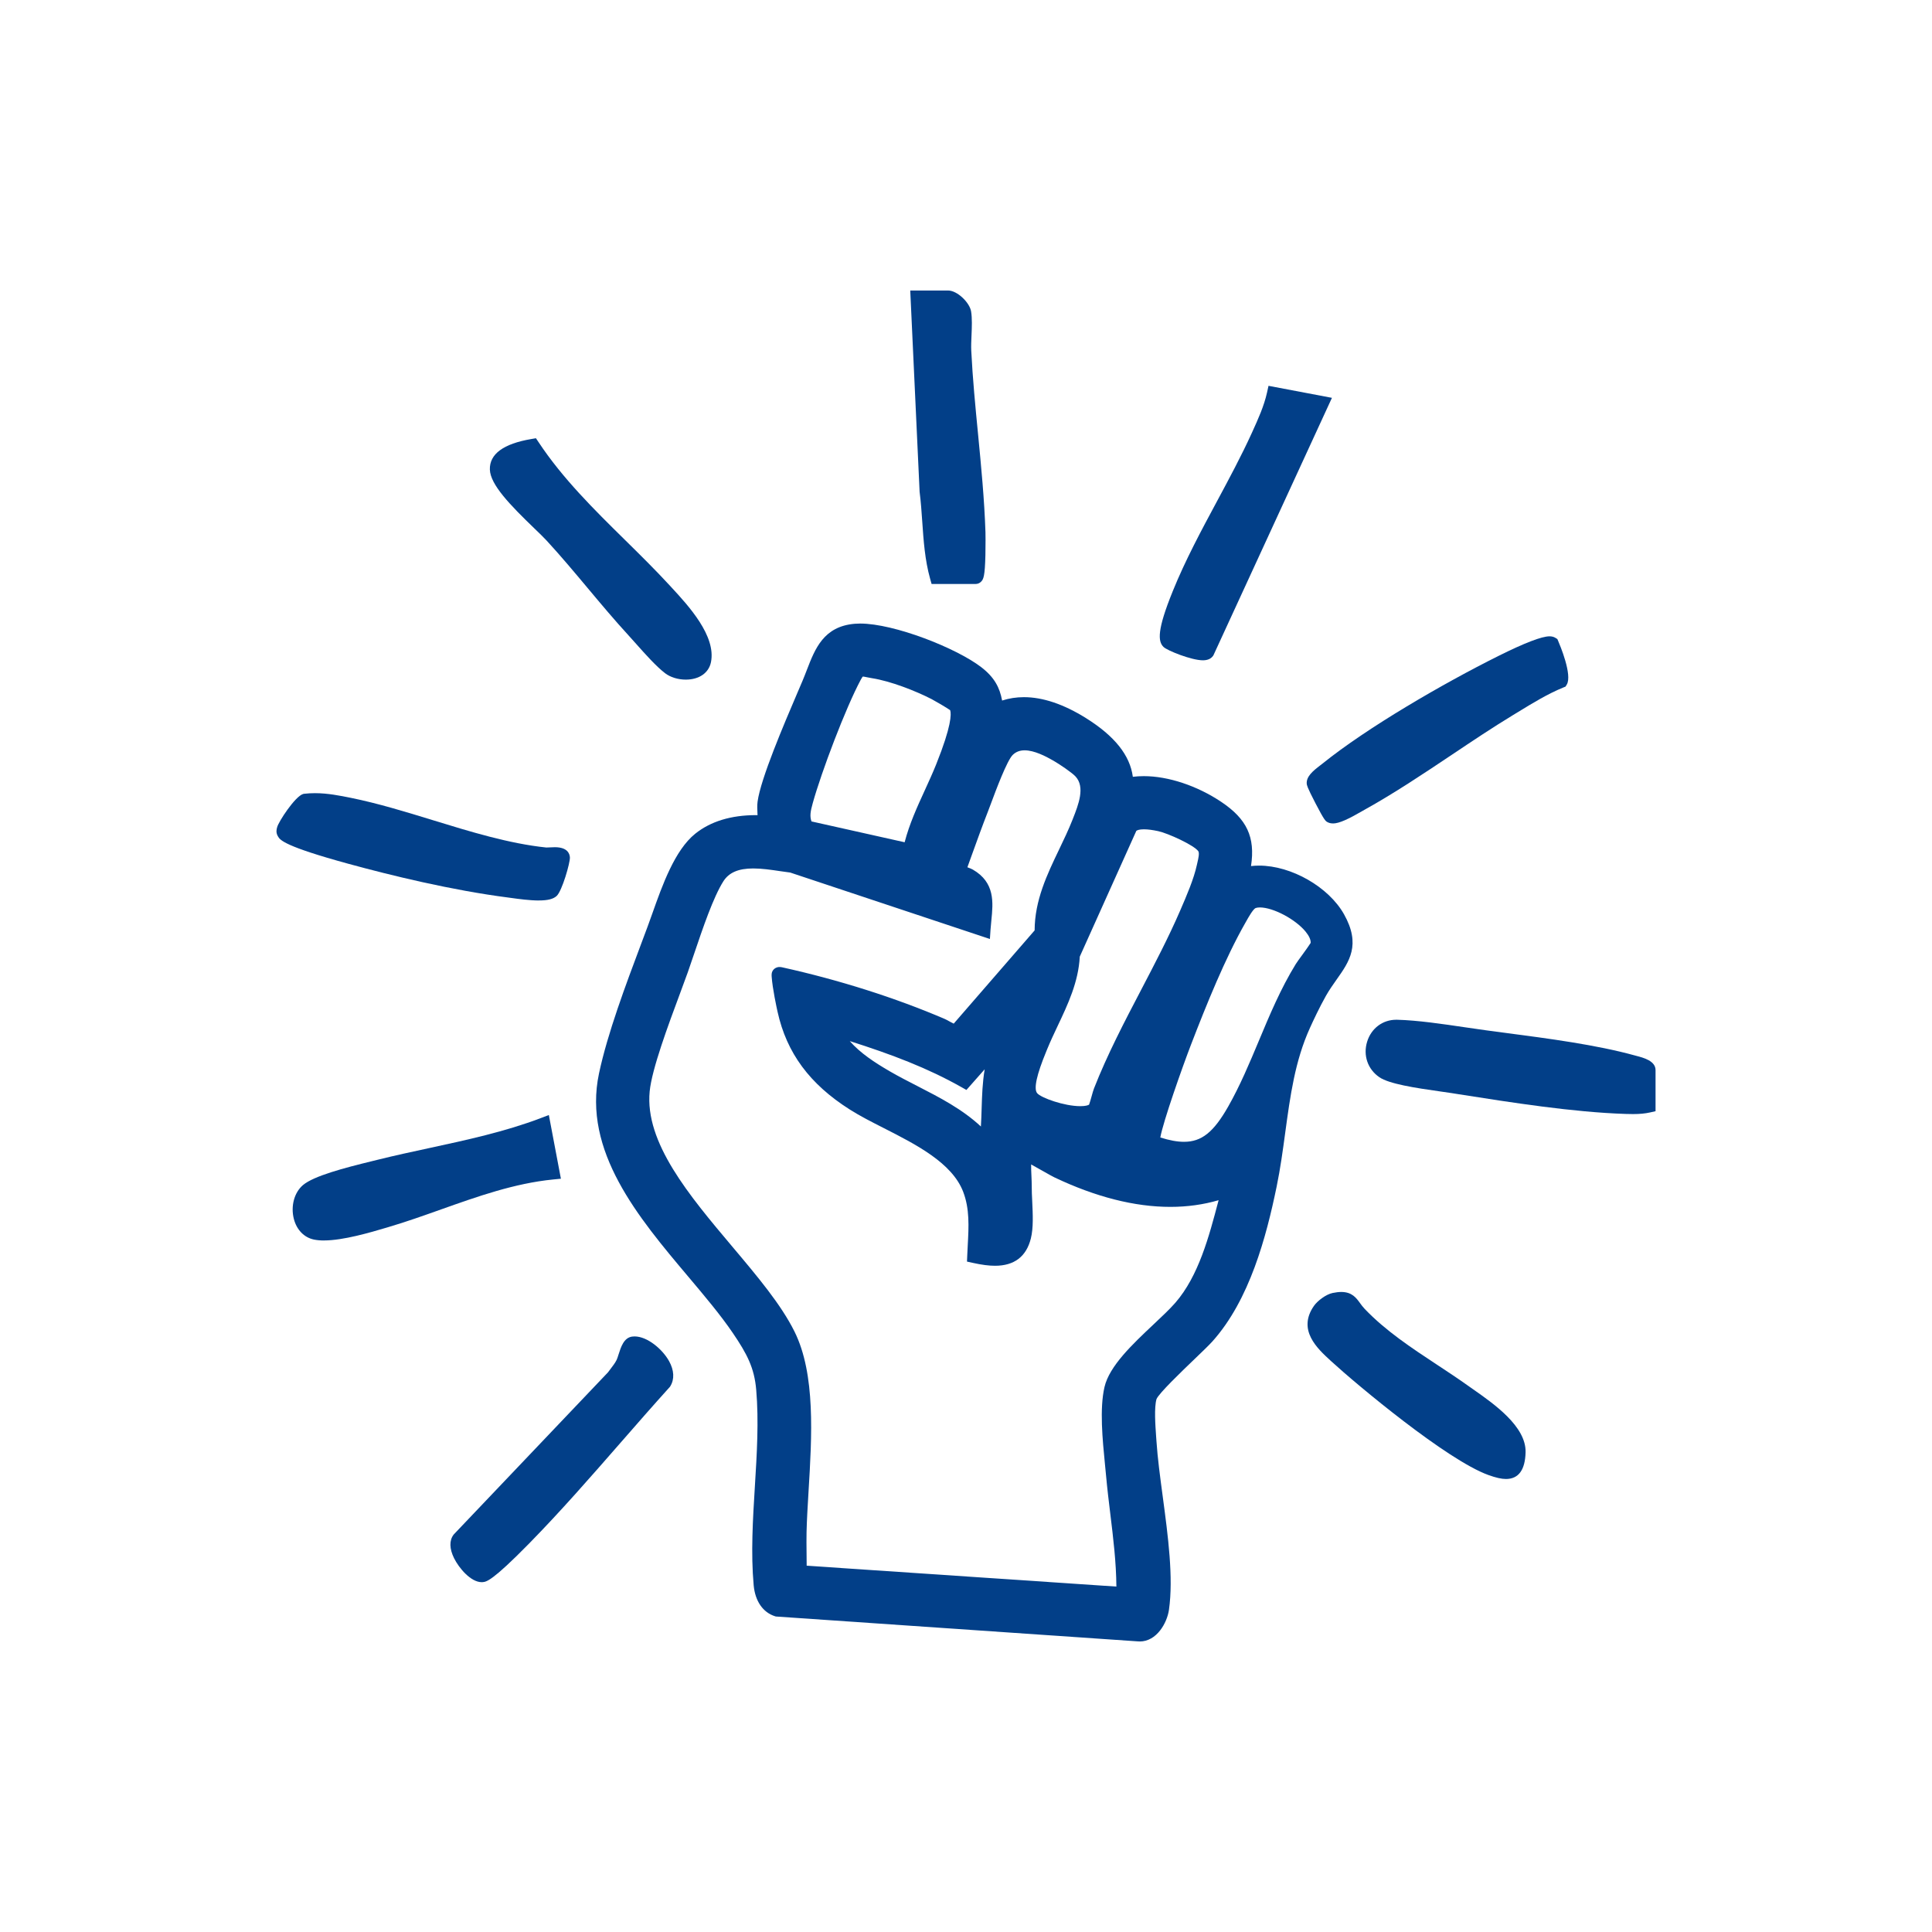 <?xml version="1.0" encoding="UTF-8"?>
<svg id="Layer_1" xmlns="http://www.w3.org/2000/svg" version="1.1" viewBox="0 0 1000 1000">
  <!-- Generator: Adobe Illustrator 29.5.1, SVG Export Plug-In . SVG Version: 2.1.0 Build 141)  -->
  <defs>
    <style>
      .st0 {
        fill: #023f88;
      }
    </style>
  </defs>
  <path class="st0" d="M589.85,849.61c-.32,0-.64,0-.96-.04l-187.32-12.87-.43-.13c-6.27-1.99-10.29-7.83-11.04-16.04-1.5-16.59-.43-34.16.62-51.15,1.03-16.66,2.09-33.88.69-50.05-.97-11.29-4.69-18.48-12.13-29.41-6.39-9.38-14.51-19.01-23.1-29.2-25.65-30.43-54.71-64.91-46.13-105.15,4.43-20.79,13.75-45.6,21.98-67.5,1.1-2.93,2.17-5.78,3.19-8.53.78-2.09,1.59-4.38,2.45-6.8,5.16-14.56,11.57-32.7,22.19-41.22,7.95-6.37,18.54-9.61,31.45-9.61h.8c-.02-.3-.03-.59-.05-.89-.1-2.01-.21-4.09.06-6.09,1.61-11.92,13.6-39.94,20.76-56.68.95-2.2,1.78-4.17,2.49-5.83.78-1.84,1.5-3.72,2.21-5.55,4.3-11.14,8.74-22.65,24.85-24.01.88-.07,1.82-.11,2.8-.11,17.56,0,49.65,12.61,62.62,22.55,6.88,5.28,9.6,10.59,10.84,17.3,3.59-1.17,7.37-1.75,11.29-1.75,9.81,0,20.64,3.66,32.18,10.88,14.76,9.24,22.72,19.2,24.19,30.34,1.85-.23,3.75-.34,5.7-.34,12.65,0,27.64,4.99,40.11,13.35,13.16,8.83,17.65,18.17,15.36,33.2,1.37-.16,2.77-.24,4.2-.24,16.69,0,35.98,11.05,43.92,25.15,8.91,15.83,2.74,24.56-3.8,33.8-1.86,2.64-3.8,5.37-5.54,8.45-3.32,5.89-6.61,12.91-8.27,16.59-7.76,17.09-10.2,35.13-12.8,54.24-1.24,9.17-2.53,18.65-4.46,27.99-5.35,25.94-13.95,58.46-33.15,79.96-1.77,1.99-5.34,5.41-9.48,9.38-6.45,6.19-18.45,17.7-19.56,20.62-1.23,4.45-.59,13.41-.17,19.35.06.89.12,1.73.18,2.5.56,8.53,1.86,18.21,3.23,28.47,2.76,20.64,5.61,41.99,3.23,58.68-.97,6.81-6.33,16.41-15.17,16.41v-.02ZM577.84,821.22c-.09-12.52-1.63-25.19-3.13-37.47-.79-6.48-1.6-13.18-2.2-19.82-.17-1.84-.36-3.81-.57-5.87-1.27-12.89-2.86-28.93-.26-40.13,2.53-10.92,14.65-22.31,25.34-32.37,4.36-4.1,8.48-7.98,11.34-11.26,12.04-13.88,17.43-34.31,22.19-52.34.06-.25.13-.49.19-.74-7.88,2.3-16.24,3.46-24.96,3.46-18.53,0-38.73-5.14-60.04-15.28-.93-.44-2.79-1.49-5.76-3.17-1.79-1.01-4.27-2.41-6.27-3.51-.03,1.86.06,4.03.16,6.05.08,1.85.16,3.6.15,5.08-.02,2.36.11,5.06.25,7.92.32,6.77.66,13.78-.7,19.24-2.34,9.39-8.59,14.15-18.56,14.15-3.17,0-6.82-.47-11.46-1.49l-3.04-.67.13-3.11c.07-1.78.17-3.55.26-5.32.53-9.74,1.02-18.93-2.39-27.77-5.76-14.93-24.44-24.44-40.93-32.83-6.46-3.28-12.55-6.38-17.78-9.71-20.73-13.16-32.6-29.21-37.33-50.52-.44-1.95-2.62-11.99-3.06-18.21v-.11c-.06-.81-.18-2.32,1.04-3.63.45-.47,1.42-1.27,3.01-1.27.46,0,.89.06,1.29.14l.13.03c29.5,6.53,58.56,15.76,84.05,26.69.61.26,1.37.68,2.25,1.16.6.33,1.61.89,2.46,1.29l41.88-48.26c.03-15.56,6.47-28.96,12.7-41.95,2.39-4.99,4.87-10.16,6.89-15.29l.21-.54c2.89-7.33,6.48-16.45,1.32-21.94-1.84-1.96-8.05-6.19-11.35-8.09-4.02-2.32-9.94-5.39-14.95-5.39-2.5,0-4.5.77-6.14,2.36-2.97,2.87-8.77,18.41-11.24,25.06-.66,1.77-1.23,3.29-1.68,4.44-2.85,7.3-5.57,14.82-8.19,22.1-.79,2.19-1.58,4.38-2.37,6.57.21.08.41.16.58.22.81.32,1.58.6,2.25.99,11.54,6.68,10.5,17.06,9.58,26.22-.16,1.6-.32,3.25-.44,4.89l-.32,4.8-103.36-34.39c-1.7-.2-3.47-.46-5.33-.74-4.57-.68-9.3-1.38-13.82-1.38-7.65,0-12.55,2.11-15.43,6.62-5.25,8.27-10.71,24.42-15.1,37.4-1.19,3.52-2.31,6.84-3.31,9.66-1.09,3.05-2.49,6.82-3.97,10.81-6.19,16.63-14.67,39.41-15.78,50.9-2.58,26.54,20.5,53.92,42.81,80.4,12.96,15.38,25.21,29.92,32.17,43.96,10.93,22.03,8.98,54.24,7.25,82.67-.45,7.52-.88,14.63-1.03,21.03-.07,3.45-.04,7,0,10.45.03,2.3.06,4.65.06,7l160.33,10.81h0ZM600.58,588.76c4.74,1.5,8.77,2.24,12.25,2.24h0c9.1,0,15.3-4.93,22.85-18.19,6.16-10.82,11.12-22.67,15.92-34.14,5.55-13.27,11.29-26.99,19.04-39.59.59-.96,1.88-2.74,3.39-4.8,1.4-1.93,3.68-5.07,4.35-6.2.15-1.55-.75-3.6-2.58-5.84-5.27-6.45-16.78-12.55-23.7-12.55-.88,0-1.64.11-2.22.32-1.34.59-3.91,5.19-4.75,6.7-.2.36-.39.7-.57,1-10.38,18.2-20.03,42.07-28.11,63.03-4.38,11.35-14.43,39.82-15.88,48.02h0ZM439.82,538.85c5.45,6.25,13.01,11.17,20.63,15.6,4.68,2.72,9.66,5.27,14.46,7.73,11.38,5.84,23.08,11.84,32.8,20.89.19-3.09.29-6.21.38-9.26.21-6.7.43-13.57,1.58-20.34l-9.45,10.69-2.62-1.48c-17.45-9.86-36.02-16.91-57.79-23.82h0ZM558.89,495.16c-.7,13.13-6.15,24.68-11.44,35.85-1.86,3.92-3.77,7.99-5.41,11.99l-.48,1.17c-5,12.09-6.6,19.38-4.73,21.65,1.98,2.41,14,6.73,22.35,6.73,2.78,0,4.11-.5,4.52-.78.34-.83.93-2.96,1.3-4.29.47-1.69.87-3.14,1.26-4.13,6.83-17.41,15.72-34.43,24.32-50.87,7.01-13.42,14.27-27.29,20.28-41.18l.15-.35c3.09-7.14,6.94-16.03,8.51-23.36.09-.42.19-.86.3-1.33.42-1.78,1.11-4.76.39-5.72-2.33-3.13-15.56-9.21-20.69-10.33-3-.65-5.43-.96-7.45-.96-2.41,0-3.55.48-3.92.82l-29.27,65.1h.02ZM468.24,435.95c2.45-9.48,6.5-18.33,10.45-26.93,1.99-4.36,4.06-8.87,5.85-13.33l.07-.18c7.9-19.71,7.85-25.98,7.19-27.93-1.81-1.28-7.97-4.88-9.58-5.71-8.4-4.3-21.22-9.33-30.94-10.85-1.08-.17-1.98-.35-2.77-.52-.77-.16-1.49-.31-1.91-.33-.17.18-.51.62-1.05,1.62-7.82,14.54-20.43,47.86-24.88,63.93-1.16,4.17-1.64,6.73-.64,9.45l48.22,10.78h0Z"/>
  <path class="st0" d="M395.79,415.4c1.75-13,17.19-47.84,22.99-61.56,5.4-12.78,7.76-25.95,23.96-27.31s49.85,11.73,62.85,21.68c7.13,5.46,9.2,10.58,10.05,19.58,14.91-7.34,31.41-1.18,44.55,7.05,11.16,6.99,22.98,17.18,22.7,31.57,15.49-3.63,34.29,3.05,47.21,11.72,13.79,9.25,16.57,18.53,12.72,34.89,17.2-5.4,41.1,6.85,49.61,21.96,10.07,17.89-1.36,24.47-9.35,38.61-2.89,5.12-5.98,11.49-8.42,16.87-11.87,26.15-11.72,54.9-17.51,83.02-5.47,26.55-13.96,57.72-32.28,78.24-5.21,5.84-28.42,26.36-29.83,31.42-1.61,5.84-.56,16.78-.14,23.15,1.68,25.66,9.96,61.96,6.48,86.39-.84,5.89-5.42,13.74-12.16,13.2l-186.92-12.84c-5.57-1.76-7.97-7.39-8.46-12.84-2.95-32.51,4.17-68.19,1.32-101.18-1.1-12.74-5.76-20.9-12.76-31.18-25.84-37.92-79.63-80.11-68.67-131.5,4.98-23.34,16.55-52.78,25.02-75.51,5.2-13.99,11.95-37.17,23.48-46.42,9.49-7.62,21.74-9.31,33.61-8.67.31-3.26-.43-7.16,0-10.32h-.02ZM494.82,365.3c-.46-.81-9.33-5.92-10.91-6.73-8.93-4.58-22.16-9.67-32.06-11.22-5.43-.85-6.85-2.4-9.58,2.68-7.92,14.73-20.67,48.38-25.19,64.69-1.35,4.86-2.25,8.91.33,13.66l53.59,11.98c3.2-15.32,11.21-28.94,16.97-43.3,2.63-6.58,10.34-25.66,6.85-31.77h0ZM559.34,399.33c-2.3-2.46-9.12-6.99-12.21-8.77-7.36-4.24-18.32-9.45-25.53-2.49-4.3,4.16-11.18,24.13-13.79,30.82-4.02,10.31-7.67,20.78-11.48,31.17.05,1.62,3.91,2.45,5.32,3.27,11.17,6.47,8.04,16.49,7.31,27.64l-99.16-33c-12.27-1.43-30.53-6.45-38.53,6.15-6.98,10.98-14.13,34.75-18.78,47.8-5.51,15.46-18.51,47.71-19.95,62.6-4.27,43.93,56.59,88.52,75.36,126.37,13.37,26.96,6.52,71.97,5.84,101.96-.16,6.99.18,14.02.03,21l167.78,11.31c.37-20.68-3.47-41.1-5.32-61.59-1.17-13.01-3.77-32.46-.9-44.83,3.27-14.09,26.04-30.72,35.85-42.03,14.3-16.48,19.35-40.69,24.95-61.25-29.17,11.39-61.56,3.53-88.79-9.43-2.38-1.13-15.17-8.75-16.06-8.56-.55.11-.91,1.08-1.01,1.67-.66,3.66.06,10.55.03,14.68-.06,7.87,1.45,19.13-.34,26.29-3.27,13.1-14.66,12.34-25.62,9.94.48-11.75,1.98-23.3-2.37-34.57-8.56-22.2-41.2-32.28-60.19-44.33-18.55-11.78-30.84-26.31-35.7-48.19-1.08-4.86-2.63-12.85-2.98-17.67-.07-1.01-.13-1.16.96-.96,28.21,6.24,56.86,15.09,83.39,26.48,1.6.69,6.3,3.76,7.52,3.14l44.26-50.99c-.51-21.23,11.94-38.5,19.31-57.25,3.19-8.12,7.7-19,.78-26.37h0ZM566.7,574.01c.85-1.05,2.22-7.25,3.02-9.3,12.32-31.42,31.14-60.93,44.56-91.93,3.2-7.39,7.21-16.6,8.88-24.41.65-3.06,2.05-7.34.04-10.04-3.16-4.25-17.56-10.58-22.88-11.74-4.17-.91-12.76-2.42-15.36,1.55l-29.74,66.13c-.68,17.24-10.28,31.88-16.6,47.31-2.48,6.05-9.13,21.1-4.65,26.57,4.18,5.1,28.03,11.58,32.73,5.84v.02ZM596.92,591.44c21.64,7.63,31.4,1.79,42-16.8,13.38-23.49,20.59-50.35,34.9-73.63,1.35-2.18,7.9-10.66,8.15-11.87,2.26-11.08-23.41-26.2-33.33-22.64-2.88,1.03-5.69,6.56-7.28,9.36-10.74,18.84-20.5,43.16-28.35,63.53-2.39,6.2-18.35,49.46-16.08,52.03h0ZM517.62,538.91l-18.18,20.54c-21.42-12.1-44.88-20.04-68.36-27.19,5.32,11.49,16.84,19.21,27.52,25.41,17.94,10.42,38.24,17.45,52.05,33.83,1.97-14.15.23-28.93,3.85-42.75.87-3.34,2.53-6.44,3.14-9.84h0ZM582.87,597.49c-1.29-3.8-.51-7.49,0-11.32-3.41,2.61-5.98,6.69-10.65,7.33-.27,1.7.15,1.03.93,1.38,1.17.53,9.33,2.94,9.72,2.6h0Z"/>
  <path class="st0" d="M845.26,576.64c-1.33,0-2.63-.04-3.84-.07-27.24-.89-58.83-5.86-86.72-10.25l-3.52-.56c-1.35-.21-3.11-.45-5.13-.74-14.03-1.97-27.03-4.02-32.07-7.44-6.04-4.1-8.53-11.33-6.35-18.41,2.12-6.89,8.02-11.35,15.05-11.35h.45c10.69.28,23.64,2.2,35.07,3.89,3.93.58,7.63,1.13,11.17,1.6,3.27.44,6.63.88,10.08,1.34,21.91,2.88,46.74,6.13,66.74,11.65.18.05.4.1.66.18,3.76.97,10.06,2.6,10.06,7.4v21.28l-2.9.65c-2.52.56-5.3.83-8.73.83h0Z"/>
  <path class="st0" d="M853.18,572.19c-3.81.84-7.74.79-11.64.66-28.17-.92-61.7-6.35-89.78-10.76-7.94-1.25-29.97-3.7-35.69-7.59-10.2-6.93-5.2-23.28,6.96-22.97,13.97.36,31.67,3.56,45.84,5.46,23.84,3.21,53.44,6.56,76.33,12.89,1.78.49,7.99,1.83,7.99,4v18.31Z"/>
  <path class="st0" d="M622.62,341.77c-5.9,0-18.43-5.01-20.38-6.91-2.98-2.89-3.32-8.89,4.7-28.67l.14-.35c6.44-15.89,14.76-31.36,22.8-46.32,6.22-11.58,12.65-23.54,18.09-35.49l.2-.45c3-6.59,6.09-13.4,7.63-20.36l.78-3.52,32.83,6.22-61.36,133.29-.2.29c-1.08,1.51-2.84,2.27-5.25,2.27h0Z"/>
  <path class="st0" d="M684.07,208.69l-59.22,128.66c-2.06,2.89-18.74-3.9-20.03-5.15-3.26-3.17,3.98-20.72,5.71-24.96,11.35-28,28.33-54.2,40.83-81.67,3.16-6.96,6.43-14.05,8.09-21.55l24.63,4.68h0Z"/>
  <path class="st0" d="M482.19,302.27l-.76-2.71c-2.72-9.72-3.4-19.77-4.07-29.49-.35-5.06-.71-10.29-1.35-15.33l-.02-.15-4.85-104.23h19.54c4.9,0,11.21,6.34,11.95,10.79.6,3.63.41,8.11.22,12.45-.13,2.89-.24,5.61-.13,7.91.71,14.34,2.13,28.97,3.51,43.13,1.61,16.63,3.28,33.82,3.84,50.79.03.95.1,6.32-.03,11.89-.26,10.95-1,12.49-2.2,13.72-.76.79-1.77,1.22-2.85,1.22h-22.79Z"/>
  <path class="st0" d="M504.97,298.56h-19.97c-4.02-14.37-3.43-29.56-5.32-44.28l-4.67-100.19h15.65c2.79,0,7.79,4.71,8.28,7.69.92,5.5-.26,13.92.04,19.94,1.56,31.27,6.32,62.56,7.35,93.85.07,2.16.26,23-1.35,23h0Z"/>
  <path class="st0" d="M689.88,426.2c-1.09,0-2.07-.25-2.9-.73-.92-.54-1.52-.9-6.09-9.7-4.43-8.54-4.48-9.45-4.53-10.19-.21-3.65,3.09-6.47,7.11-9.52.39-.3.73-.56,1-.78,23.25-18.74,62.53-41.51,91.14-55.77,13.52-6.73,22.4-10.15,26.4-10.15,1.22,0,2.23.26,3.09.8l.98.61.46,1.07c.77,1.78,7.45,17.56,4.41,22.51l-.64,1.04-1.12.45c-8.02,3.27-15.74,7.99-23.2,12.55l-2.73,1.66c-10.7,6.5-21.48,13.71-31.9,20.69-14.6,9.76-29.7,19.86-45.07,28.39-.32.18-.75.43-1.26.72-6.84,3.94-11.75,6.38-15.15,6.38v-.03Z"/>
  <path class="st0" d="M803.14,333.3c1.4,3.23,6.24,16.49,4.65,19.08-9.29,3.78-17.89,9.27-26.46,14.48-25.7,15.63-50.64,34.45-76.84,48.99-2.72,1.5-13.1,7.9-15.63,6.41-.83-.48-8.73-15.8-8.79-16.9-.14-2.34,4.86-5.68,6.73-7.19,23.73-19.12,62.95-41.63,90.47-55.35,3.83-1.91,22.91-11.36,25.87-9.53h0Z"/>
  <path class="st0" d="M354.95,351.77c-4.01,0-8.02-1.24-10.71-3.32-4.64-3.57-10.1-9.71-14.92-15.12-1.38-1.55-2.68-3.01-3.85-4.29-7.35-8-14.43-16.46-21.28-24.64-6.87-8.21-13.99-16.71-21.31-24.65-1.43-1.55-3.68-3.73-6.3-6.25-12.48-12.03-22.81-22.64-23.03-30.47-.21-8.02,7.01-13.34,21.47-15.79l2.38-.41,1.34,2.01c12.44,18.81,28.82,34.96,44.68,50.57,7.73,7.61,15.71,15.48,23.19,23.59l1,1.09c8.66,9.37,23.15,25.06,20.38,38.66-1.13,5.56-6.12,9.02-13.03,9.02h-.02Z"/>
  <path class="st0" d="M275.65,230.91c18.75,28.37,45.44,49.88,68.23,74.63,7.83,8.5,22.96,24.24,20.47,36.49-1.49,7.34-12.86,7.34-17.84,3.5-5.69-4.38-13.2-13.43-18.3-18.98-14.68-15.96-27.92-33.37-42.59-49.29-6.54-7.1-28.1-25.27-28.34-34.31-.21-8.18,12.08-10.97,18.38-12.03h0Z"/>
  <path class="st0" d="M249.32,818.93c-5.62,0-11.74-7.25-14.3-12.41-2.42-4.88-2.51-9.2-.26-12.15l.12-.16,79.82-83.9c.45-.62.91-1.22,1.38-1.84,1.18-1.54,2.29-3,3.07-4.55.3-.59.67-1.75,1.02-2.88,1.22-3.83,2.73-8.61,6.98-9.22.42-.06.85-.09,1.3-.09,6.62,0,14.42,6.61,17.84,12.75,2.66,4.77,2.89,9.41.64,13.05l-.18.29-.23.25c-8.57,9.49-17.15,19.31-25.45,28.82-15.12,17.33-30.75,35.24-47.13,51.95l-.16.16c-19.05,19.43-22.06,19.72-23.86,19.9-.2.02-.41.03-.61.03h0Z"/>
  <path class="st0" d="M327.68,695.5c6.87-.99,20.89,12.29,16.09,20.09-24.2,26.77-47.19,54.88-72.47,80.66-3.34,3.4-18.21,18.63-21.73,18.96-5.01.47-15.88-13.31-11.86-18.59l79.85-83.94c1.68-2.33,3.6-4.5,4.91-7.08,1.41-2.8,2.41-9.69,5.22-10.1h0Z"/>
  <path class="st0" d="M278.94,466.09c-4.76,0-10.54-.79-14-1.27-.65-.09-1.22-.17-1.69-.23-29.46-3.77-61.38-11.6-82.97-17.51-32.85-8.99-35.36-12.24-36.39-14.15-1.22-1.95-.7-3.83-.49-4.56l.06-.21c.71-2.89,9.3-15.96,13.4-17.18l.32-.09.32-.04c1.79-.2,3.64-.31,5.5-.31,6.63,0,13,1.29,18.61,2.42,14.08,2.85,28.57,7.3,42.59,11.61,19.33,5.94,39.32,12.08,58.48,14.09.1,0,.21,0,.34,0,.46,0,1.02-.03,1.61-.06.79-.04,1.67-.09,2.56-.09,6.48,0,7.66,3.29,7.79,5.25.18,2.69-4.06,17.44-6.86,19.99-1.76,1.6-4.59,2.32-9.17,2.32v.02Z"/>
  <path class="st0" d="M157.91,414.54c7.96-.9,15.26.51,22.96,2.07,33.27,6.73,67.89,22.23,101.41,25.75,2.32.24,8.81-1.1,9,1.66.15,2.26-4.07,15.56-5.66,17-3.06,2.79-17.26.48-21.89-.11-26.53-3.39-56.63-10.33-82.46-17.4-5.33-1.46-32.26-8.82-34.19-12.47-.49-.7-.19-1.28-.02-1.99.58-2.37,8.64-13.85,10.84-14.51h0Z"/>
  <path class="st0" d="M167.73,642.07c-1.95,0-3.71-.16-5.23-.47-5.07-1.05-8.95-5.04-10.4-10.68-1.7-6.61.19-13.65,4.69-17.5,5.57-4.75,21.38-8.9,35.77-12.41,1.01-.25,1.92-.47,2.71-.67,8.94-2.23,18.09-4.2,26.94-6.11,19.24-4.16,39.14-8.45,57.73-15.52l4.14-1.58,6.24,32.97-4.04.4c-19.94,1.97-39.27,8.84-57.97,15.49-8.92,3.17-18.15,6.46-27.39,9.18l-.81.24c-8.38,2.49-22.4,6.64-32.4,6.64h0Z"/>
  <path class="st0" d="M281.27,582.18l4.67,24.63c-29.97,2.96-57.49,16.36-86.04,24.82-9.37,2.77-27.37,8.24-36.64,6.33s-10.49-16.21-4.04-21.72c5.91-5.06,28.61-10.22,36.97-12.3,28.4-7.07,57.65-11.34,85.1-21.76h0Z"/>
  <path class="st0" d="M779.51,765.52c-2.37,0-5.2-.64-9.17-2.07-21.35-7.72-67.84-46.51-81.47-59.02l-.19-.18c-6.86-6.3-17.25-15.82-8.62-28.28,1.81-2.62,6.25-6.03,9.73-6.73,1.69-.34,3.14-.52,4.44-.52,5.55,0,7.76,3.05,9.71,5.75.71.98,1.45,1.99,2.43,3.02,10.81,11.34,24.32,20.24,37.39,28.86,5.25,3.46,10.69,7.04,15.88,10.74.8.57,1.67,1.18,2.6,1.83,11.04,7.72,27.73,19.39,27.4,32.76-.22,9.18-3.65,13.84-10.16,13.84h0Z"/>
  <path class="st0" d="M690.55,672.87c8.88-1.83,8.52,2.32,13.15,7.18,15.5,16.25,35.69,27.16,53.81,40.06,9.31,6.62,28.74,19.02,28.44,31.47-.28,11.33-4.98,11.76-14.35,8.38-19.5-7.05-63.84-43.23-80.23-58.26-6.86-6.3-15.11-13.72-8.27-23.6,1.37-1.98,5.09-4.74,7.43-5.22h0Z"/>
  <path class="st0" d="M582.69,601.24c-1.99,0-8.75-2.09-10.68-2.8-1.15-.16-2.06-.66-2.72-1.49-1.15-1.47-.88-3.12-.74-4.01l.43-2.72,2.73-.37c2.09-.29,3.76-1.89,5.7-3.76.99-.96,2.02-1.95,3.21-2.85l7.1-5.42-1.16,8.85c-.06.49-.13.98-.2,1.47-.43,3.05-.81,5.68.04,8.17l.78,2.29-1.78,1.63c-.5.46-1.37,1.01-2.68,1.01h0Z"/>
  <path class="st0" d="M582.87,597.49c-.38.35-8.55-2.07-9.72-2.6-.78-.35-1.2.32-.93-1.38,4.67-.64,7.23-4.72,10.65-7.33-.5,3.83-1.28,7.51,0,11.32h0Z"/>
</svg>